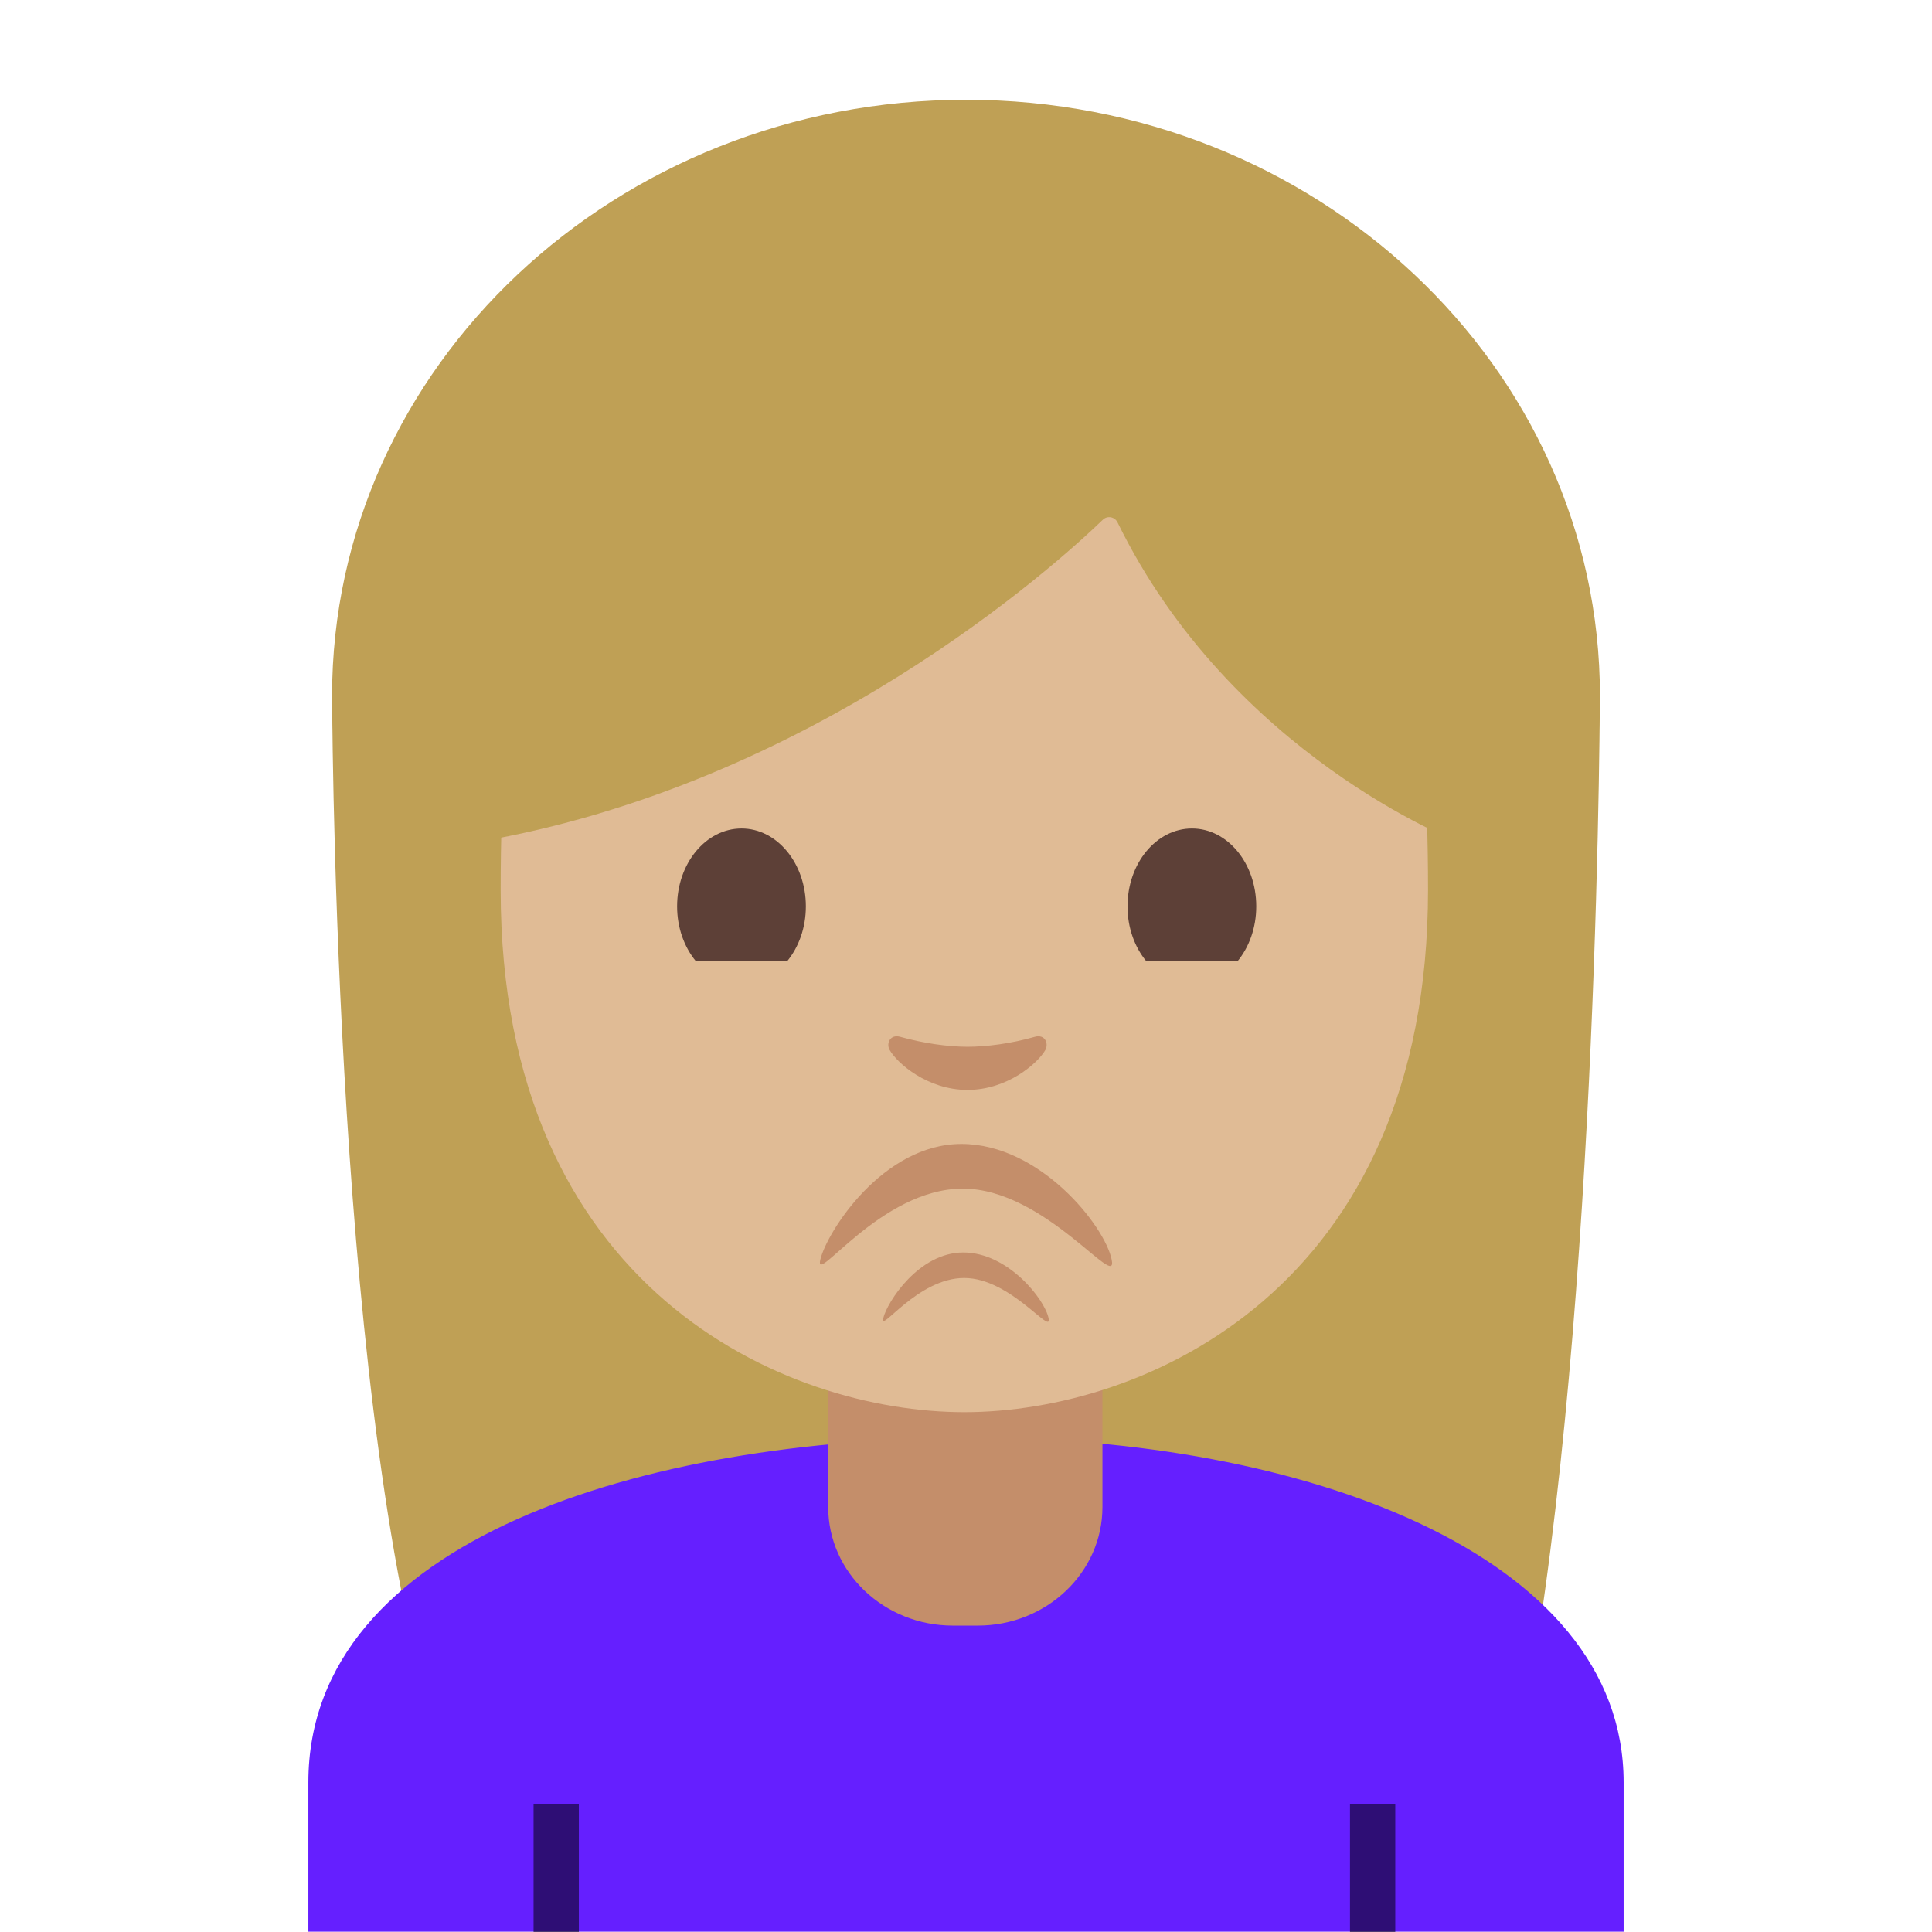<?xml version="1.0" encoding="utf-8"?>
<!-- Generator: Adobe Illustrator 19.2.1, SVG Export Plug-In . SVG Version: 6.00 Build 0)  -->
<svg version="1.1" xmlns="http://www.w3.org/2000/svg" xmlns:xlink="http://www.w3.org/1999/xlink" x="0px" y="0px"
	 viewBox="0 0 128 128" style="enable-background:new 0 0 128 128;" xml:space="preserve">
<g id="Layer_2">
</g>
<g id="图层_1">
	<path style="fill:#BFA055;" d="M22,45.39c0,0,0,45.8,6.51,68.14l72.6-0.29C106,86.55,106,45.06,106,45.06L22,45.39z M44.52,56.05
		l9.87,2.6L44.52,56.05z"/>
	<g id="XMLID_52_">
		<path style="fill:#BFA055;" d="M64,6.61c-23.2,0-42,17.68-42,39.5c0,21.81,18.8,39.5,42,39.5c23.2,0,42-17.68,42-39.5
			C106,24.3,87.2,6.61,64,6.61z M44.52,56.05l9.87,2.6L44.52,56.05z"/>
	</g>
	<path id="XMLID_51_" style="fill:#651FFF;" d="M20.43,118.09v9.89h87.14v-9.89c0-15.17-21.39-22.87-43.24-22.84
		C42.61,95.28,20.43,102.03,20.43,118.09z"/>
	<path id="XMLID_50_" style="fill:#C48E6A;" d="M63.95,90.25h-9.08v9.59c0,4.34,3.7,7.86,8.26,7.86h1.65c4.56,0,8.26-3.52,8.26-7.86
		v-9.59H63.95z"/>
	<path style="fill:#E0BB95;" d="M63.89,13.57c-24.35,0-30.72,18.87-30.72,45.39c0,26.51,18.89,34.6,30.72,34.6
		c11.83,0,30.72-8.09,30.72-34.6C94.61,32.45,88.24,13.57,63.89,13.57z M44.52,56.05l9.87,2.6L44.52,56.05z"/>
	<path id="XMLID_49_" style="fill:#BFA055;" d="M73.07,34.43c-3.23,3.11-19.29,17.58-41.42,21.35V26.11c0,0,9.55-18.95,32.47-18.95
		S96.6,26.59,96.6,26.59v29.19c0,0-15.02-5.76-22.56-21.17C73.86,34.24,73.37,34.14,73.07,34.43z"/>
	<path id="XMLID_48_" style="fill:#C48E6A;" d="M68.56,68.69c-1.57,0.45-3.2,0.66-4.46,0.66c-1.26,0-2.89-0.22-4.46-0.66
		c-0.67-0.19-0.94,0.45-0.7,0.87c0.5,0.88,2.51,2.65,5.16,2.65c2.65,0,4.66-1.77,5.16-2.65C69.49,69.13,69.23,68.5,68.56,68.69z"/>
	<rect id="XMLID_47_" x="89.44" y="119.54" style="opacity:0.54;" width="3" height="8.46"/>
	<rect id="XMLID_46_" x="35.35" y="119.54" style="opacity:0.54;" width="3" height="8.46"/>
	<path id="XMLID_45_" style="fill:#C48E6A;" d="M63.79,78.75c5.46,0,10.31,6.88,9.86,4.7c-0.45-2.22-4.74-7.66-9.95-7.66
		s-8.91,5.82-9.35,7.66C53.91,85.3,58.33,78.75,63.79,78.75z"/>
	<path id="XMLID_12_" style="fill:#C48E6A;" d="M63.88,84.67c3.1,0,5.85,3.9,5.59,2.66c-0.26-1.26-2.69-4.35-5.65-4.35
		c-2.96,0-5.05,3.3-5.3,4.35C58.27,88.38,60.78,84.67,63.88,84.67z"/>
	<g>
		<path id="XMLID_54_" style="fill:#5D4037;" d="M83.23,60.05c0,2.84-1.9,5.15-4.26,5.15c-2.35,0-4.27-2.3-4.27-5.15
			c0-2.85,1.91-5.16,4.27-5.16C81.33,54.89,83.23,57.2,83.23,60.05"/>
		<path id="XMLID_53_" style="fill:#5D4037;" d="M53.39,60.05c0,2.84-1.9,5.15-4.26,5.15c-2.35,0-4.27-2.3-4.27-5.15
			c0-2.85,1.91-5.16,4.27-5.16C51.48,54.89,53.39,57.2,53.39,60.05"/>
		<line style="fill:#444444;" x1="74.95" y1="57.55" x2="81.01" y2="55.75"/>
		<line style="fill:#444444;" x1="81.26" y1="64.1" x2="75.02" y2="62.69"/>
	</g>
	<rect x="41.99" y="63.68" style="fill:#E0BB95;" width="46" height="3.1"/>
</g>
</svg>
